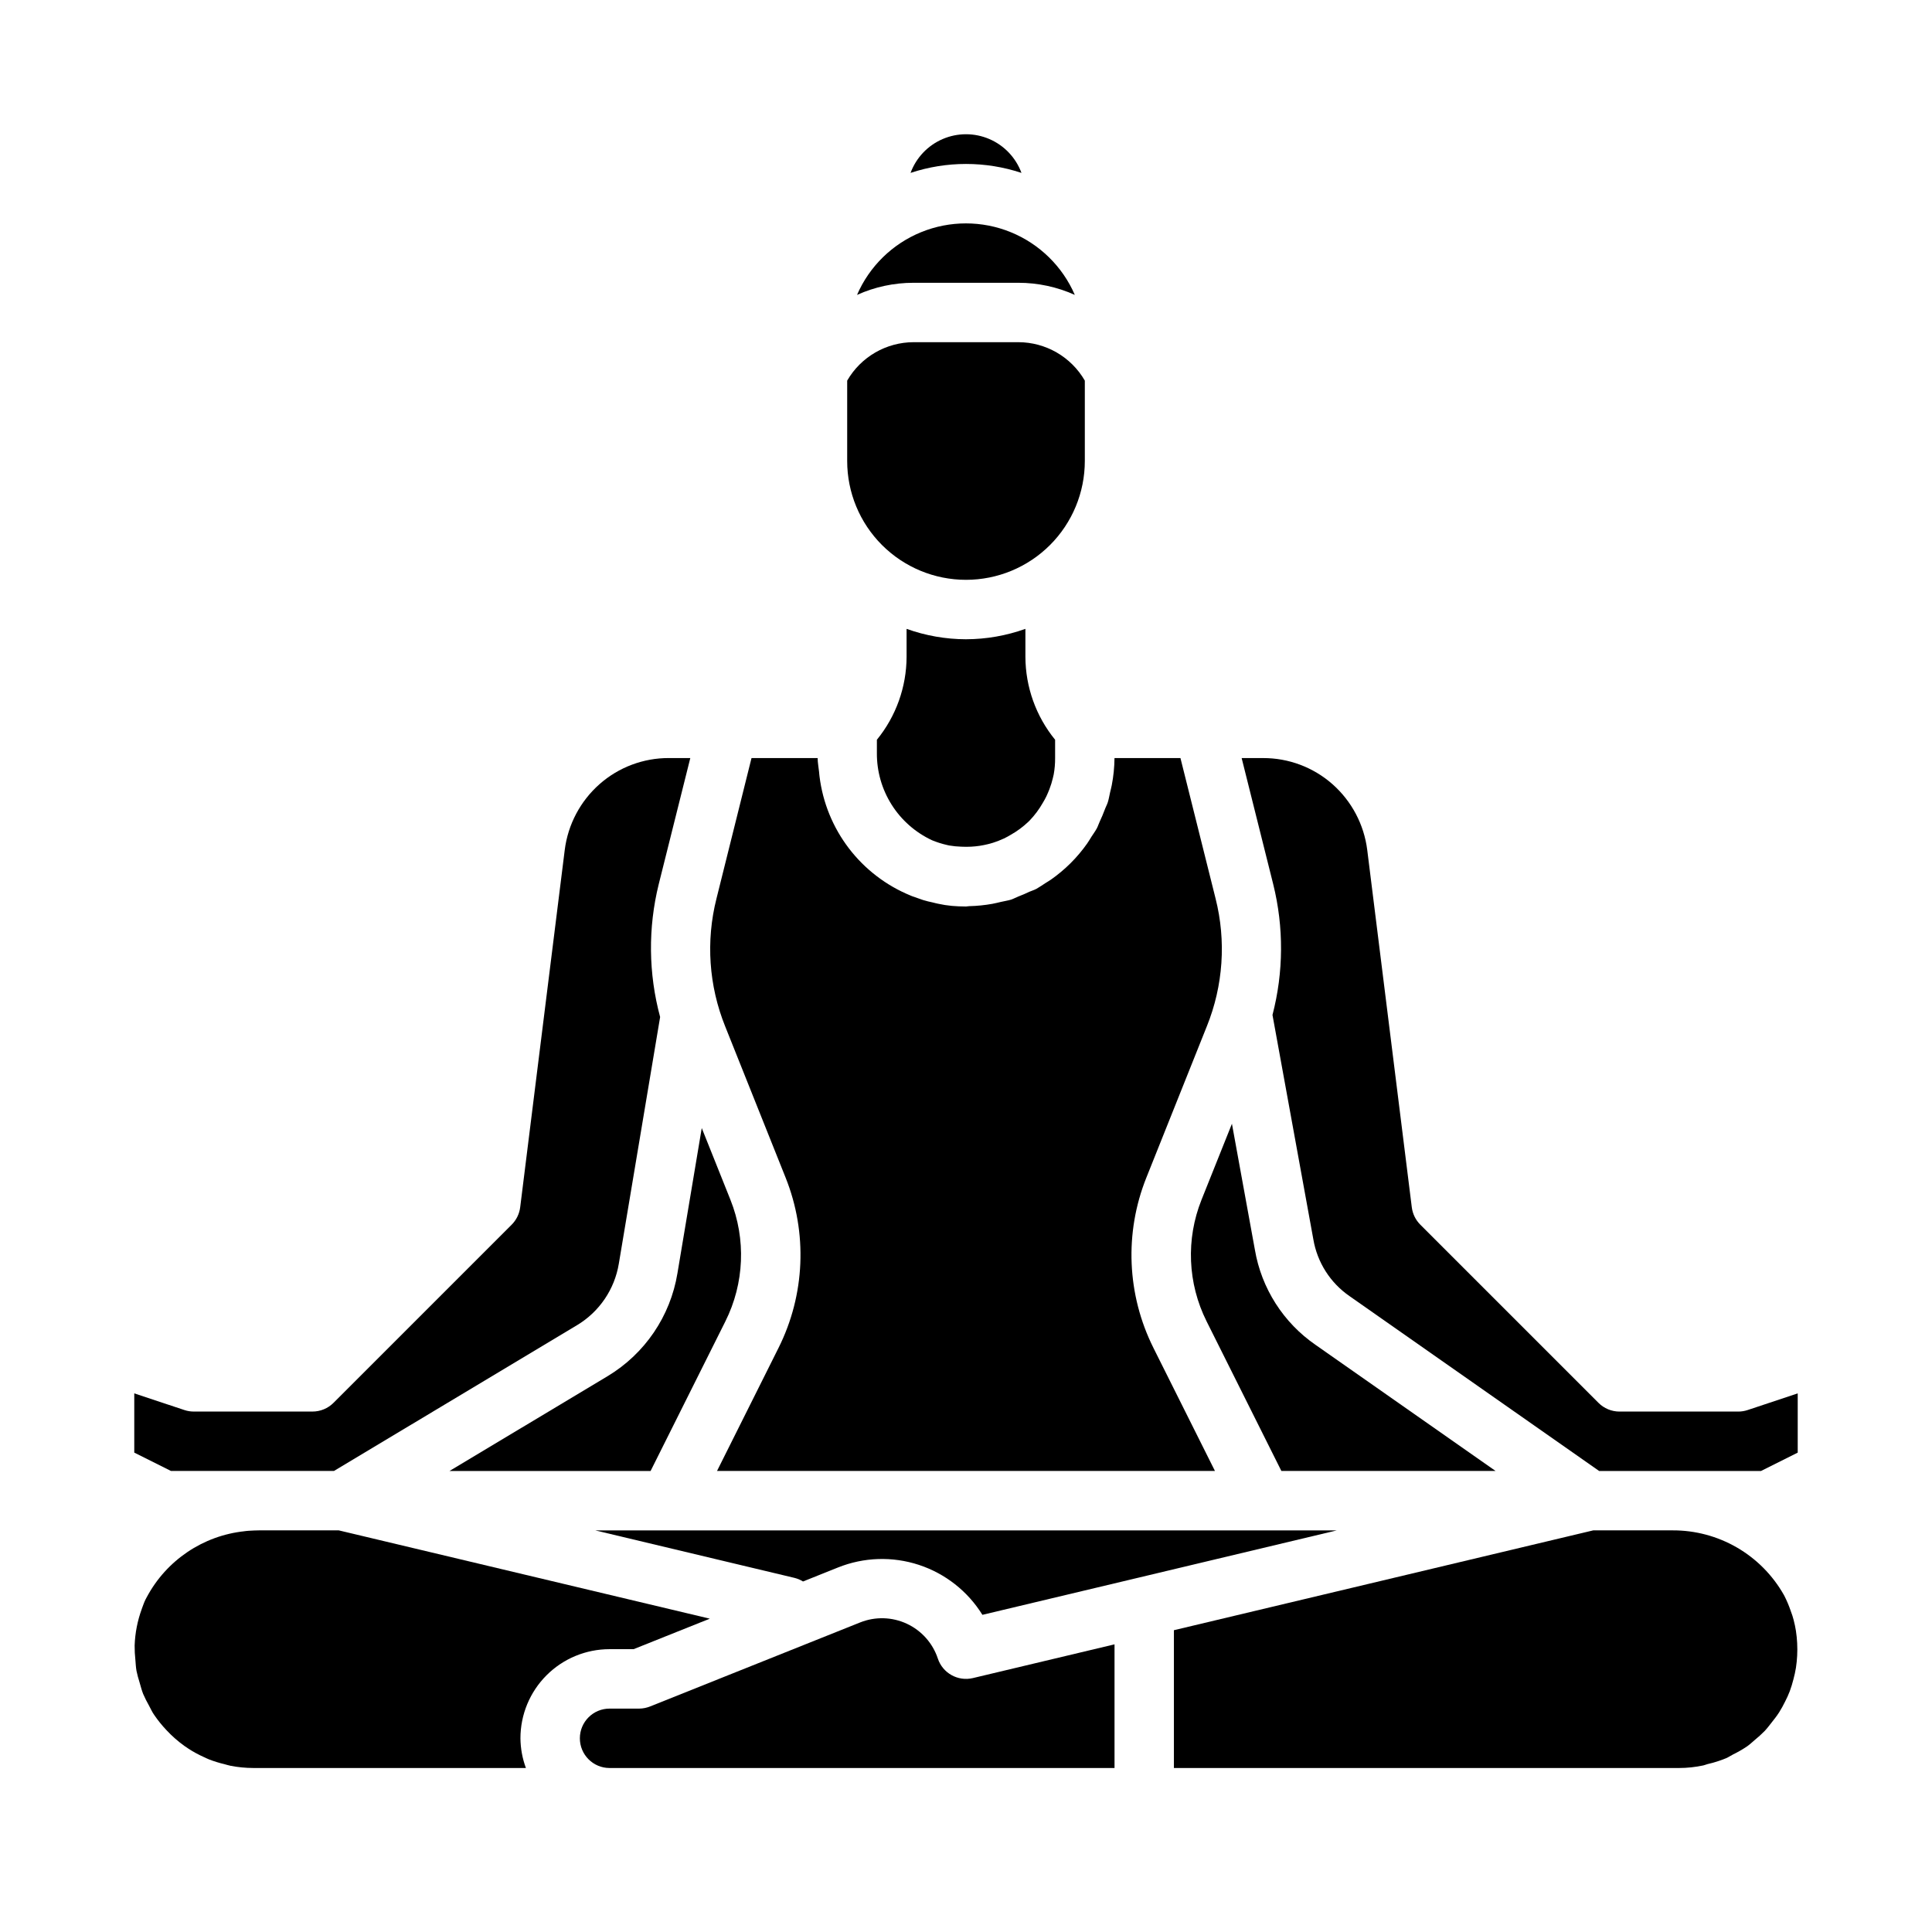 <?xml version="1.0" encoding="UTF-8"?>
<!-- Uploaded to: ICON Repo, www.iconrepo.com, Generator: ICON Repo Mixer Tools -->
<svg fill="#000000" width="800px" height="800px" version="1.1" viewBox="144 144 512 512" xmlns="http://www.w3.org/2000/svg">
 <g>
  <path d="m400 313.41c-5.367-0.012-10.691-0.945-15.746-2.754v7.398c-0.023 8.016-2.805 15.777-7.871 21.988v3.519-0.004c-0.035 4.844 1.32 9.594 3.906 13.688 2.582 4.094 6.289 7.359 10.672 9.41l0.262 0.109 0.277 0.102h-0.004c1.074 0.426 2.176 0.77 3.301 1.023 0.109 0 0.195 0.062 0.309 0.078 0.109 0.016 0.316 0.062 0.473 0.094l-0.004 0.004c1.043 0.176 2.094 0.281 3.148 0.312 0.883 0.047 1.77 0.047 2.652 0 0.789-0.047 1.504-0.117 2.242-0.227 0.738-0.109 1.473-0.27 2.203-0.441h0.004c0.906-0.223 1.797-0.5 2.668-0.836 0.52-0.203 1.031-0.426 1.574-0.668 0.637-0.301 1.234-0.645 1.836-1 1.656-0.934 3.191-2.07 4.574-3.383 0.133-0.125 0.27-0.242 0.395-0.379h-0.004c1.363-1.422 2.543-3.008 3.512-4.723 0.324-0.543 0.637-1.094 0.914-1.668 0.277-0.574 0.582-1.316 0.852-2h-0.004c0.352-0.914 0.641-1.852 0.867-2.805 0.078-0.324 0.164-0.652 0.227-0.984h0.004c0.262-1.441 0.387-2.902 0.375-4.367v-4.856c-5.066-6.211-7.848-13.973-7.871-21.988v-7.398c-5.051 1.809-10.375 2.742-15.742 2.754z"/>
  <path d="m400 297.66c8.352 0 16.359-3.32 22.266-9.223 5.902-5.906 9.223-13.918 9.223-22.266v-21.305c-3.633-6.289-10.34-10.168-17.605-10.184h-27.77c-7.266 0.016-13.969 3.894-17.602 10.184v21.305c0 8.348 3.316 16.359 9.223 22.266 5.902 5.902 13.914 9.223 22.266 9.223z"/>
  <path d="m352.2 456.1c5.844 14.613 5.16 31.031-1.883 45.109l-16.301 32.613h131.96l-16.305-32.613h0.004c-7.043-14.078-7.727-30.496-1.883-45.109l16.043-40.148v0.004c4.336-10.754 5.144-22.609 2.301-33.852l-9.305-37.211h-17.477c-0.023 2.418-0.266 4.828-0.727 7.203-0.125 0.637-0.293 1.258-0.441 1.891-0.203 0.883-0.34 1.785-0.613 2.644-0.203 0.637-0.566 1.273-0.789 1.906-0.41 1.094-0.852 2.148-1.348 3.195-0.285 0.59-0.434 1.156-0.746 1.754-0.426 0.789-0.953 1.496-1.434 2.242-0.363 0.582-0.707 1.172-1.102 1.738l0.004 0.004c-2.644 3.769-5.93 7.047-9.707 9.68-0.457 0.316-0.93 0.582-1.402 0.883-0.789 0.504-1.574 1.062-2.363 1.504-0.566 0.316-1.281 0.527-1.891 0.789-0.953 0.457-1.914 0.875-2.906 1.25-0.676 0.262-1.242 0.598-1.938 0.836-0.898 0.27-1.777 0.387-2.668 0.598-0.789 0.18-1.504 0.371-2.281 0.512h0.004c-2.039 0.367-4.102 0.574-6.172 0.621-0.277 0-0.535 0.086-0.789 0.086h-0.203c-1.188 0-2.363-0.055-3.566-0.156-1.238-0.113-2.469-0.305-3.684-0.574-0.473-0.086-0.93-0.227-1.395-0.332h0.004c-0.883-0.176-1.758-0.395-2.613-0.66-1.016-0.34-1.945-0.668-2.875-1.008l-0.379-0.156c-6.465-2.641-12.113-6.961-16.359-12.508-4.246-5.547-6.934-12.129-7.793-19.062-0.062-0.41-0.078-0.828-0.125-1.242-0.117-1.211-0.371-2.363-0.371-3.637h-17.527l-9.289 37.25c-2.84 11.242-2.031 23.098 2.305 33.852z"/>
  <path d="m413.88 218.94c5.16 0 10.258 1.094 14.957 3.211-3.266-7.547-9.363-13.512-16.977-16.621-7.617-3.106-16.145-3.106-23.762 0-7.613 3.109-13.711 9.074-16.977 16.621 4.711-2.121 9.82-3.215 14.988-3.211z"/>
  <path d="m414.7 189.82c-1.488-4.031-4.566-7.277-8.512-8.973-3.949-1.695-8.422-1.695-12.367 0-3.949 1.695-7.027 4.941-8.516 8.973 9.543-3.16 19.852-3.16 29.395 0z"/>
  <path d="m463.76 494.17 19.82 39.652h56.766l-47.656-33.379c-8.574-5.894-14.395-15.012-16.137-25.27l-6.078-33.363-8.055 20.133c-4.176 10.438-3.691 22.168 1.34 32.227z"/>
  <path d="m619.35 573.36c-0.211-0.836-0.48-1.637-0.789-2.441h0.004c-0.469-1.371-1.031-2.711-1.688-4.004l-0.141-0.25v-0.004c-2.953-5.215-7.246-9.547-12.43-12.555-5.188-3.004-11.082-4.574-17.074-4.543h-21.004l-111.13 26.457v36.52h133.82c2.176 0 4.344-0.23 6.473-0.684 0.379-0.078 0.715-0.242 1.086-0.34 1.695-0.387 3.359-0.91 4.969-1.574 0.645-0.285 1.219-0.676 1.844-1h-0.004c1.246-0.605 2.445-1.293 3.598-2.062 0.789-0.527 1.418-1.156 2.125-1.746 0.91-0.742 1.781-1.531 2.606-2.363 0.699-0.73 1.316-1.574 1.945-2.363 0.629-0.789 1.348-1.707 1.922-2.613v0.004c0.574-0.918 1.098-1.863 1.574-2.836 0.469-0.898 0.887-1.824 1.25-2.769 0.379-1.035 0.703-2.086 0.969-3.148 0.273-1.012 0.5-2.039 0.668-3.07 0.164-1.047 0.262-2.117 0.324-3.188v-0.004c0.059-1.109 0.059-2.223 0-3.336-0.055-1.098-0.164-2.195-0.332-3.281-0.148-0.945-0.348-1.879-0.59-2.805z"/>
  <path d="m392.54 583.54c-1.352-4.082-4.332-7.426-8.23-9.238-3.902-1.812-8.379-1.934-12.371-0.336l-55.609 22.238h0.004c-0.93 0.383-1.918 0.582-2.922 0.594h-7.871c-4.348 0-7.871 3.523-7.871 7.871s3.523 7.871 7.871 7.871h133.82v-32.77l-37.543 8.941c-3.965 0.938-7.992-1.305-9.281-5.172z"/>
  <path d="m478.72 549.57h-176.97l52.836 12.594 0.004 0.004c0.785 0.195 1.535 0.512 2.219 0.941l9.281-3.715c6.836-2.738 14.418-2.981 21.414-0.688 6.996 2.297 12.961 6.988 16.844 13.242l41.07-9.781 52.852-12.598z"/>
  <path d="m607.16 517.67c-0.805 0.27-1.645 0.41-2.488 0.41h-31.488c-2.09 0-4.09-0.828-5.566-2.305l-47.23-47.23v-0.004c-1.238-1.238-2.027-2.852-2.246-4.59l-11.809-94.699c-0.848-6.742-4.129-12.945-9.223-17.445-5.078-4.477-11.621-6.934-18.391-6.91h-5.668l8.367 33.441c2.828 11.379 2.758 23.289-0.195 34.637l10.824 59.449c1.035 6.129 4.516 11.578 9.641 15.098l66.102 46.305h42.895l9.73-4.867v-15.695z"/>
  <path d="m305.54 581.05h6.359l20.207-8.086-98.336-23.402h-21.043c-0.906 0-1.852 0.055-2.777 0.109-0.395 0-0.789 0.094-1.156 0.117l-0.004 0.004c-10.984 1.168-20.68 7.703-25.883 17.449-0.102 0.211-0.227 0.402-0.324 0.605-0.402 0.789-0.699 1.707-1.023 2.566l0.004 0.004c-1.133 3.102-1.77 6.363-1.883 9.664-0.008 1.277 0.055 2.555 0.199 3.828 0.086 0.945 0.117 1.914 0.285 2.832h-0.004c0.223 1.062 0.5 2.117 0.836 3.148 0.301 1.008 0.543 2.031 0.93 2.992h-0.004c0.469 1.078 0.996 2.129 1.578 3.148 0.441 0.789 0.789 1.637 1.309 2.363h-0.004c1.004 1.477 2.129 2.875 3.363 4.172 1.441 1.547 3.039 2.941 4.762 4.172 0.355 0.25 0.715 0.496 1.078 0.73 1.277 0.824 2.617 1.551 4.008 2.172 0.441 0.203 0.867 0.418 1.324 0.598l-0.004 0.004c1.344 0.523 2.723 0.953 4.125 1.281 0.551 0.141 1.086 0.324 1.652 0.434 1.965 0.383 3.961 0.578 5.961 0.582h72.297c-0.934-2.519-1.422-5.184-1.449-7.871 0-6.266 2.488-12.27 6.918-16.699 4.43-4.43 10.434-6.918 16.699-6.918z"/>
  <path d="m211.07 533.82h21.434l64.41-38.629c5.918-3.551 9.973-9.523 11.086-16.336l10.941-65.336c-3.106-11.512-3.234-23.625-0.371-35.195l8.367-33.434h-5.66c-6.769-0.023-13.312 2.434-18.387 6.91-5.094 4.5-8.375 10.695-9.227 17.438l-11.809 94.707c-0.219 1.738-1.008 3.352-2.242 4.59l-47.234 47.234c-1.477 1.477-3.477 2.305-5.566 2.305h-31.488c-0.844 0-1.684-0.141-2.484-0.41l-13.258-4.406v15.695l9.73 4.867z"/>
  <path d="m305.02 508.7-41.902 25.129h53.293l19.82-39.652c5.031-10.059 5.516-21.789 1.34-32.227l-7.598-19.004-6.445 38.496v-0.004c-1.867 11.363-8.637 21.332-18.508 27.262z"/>
 </g>
</svg>